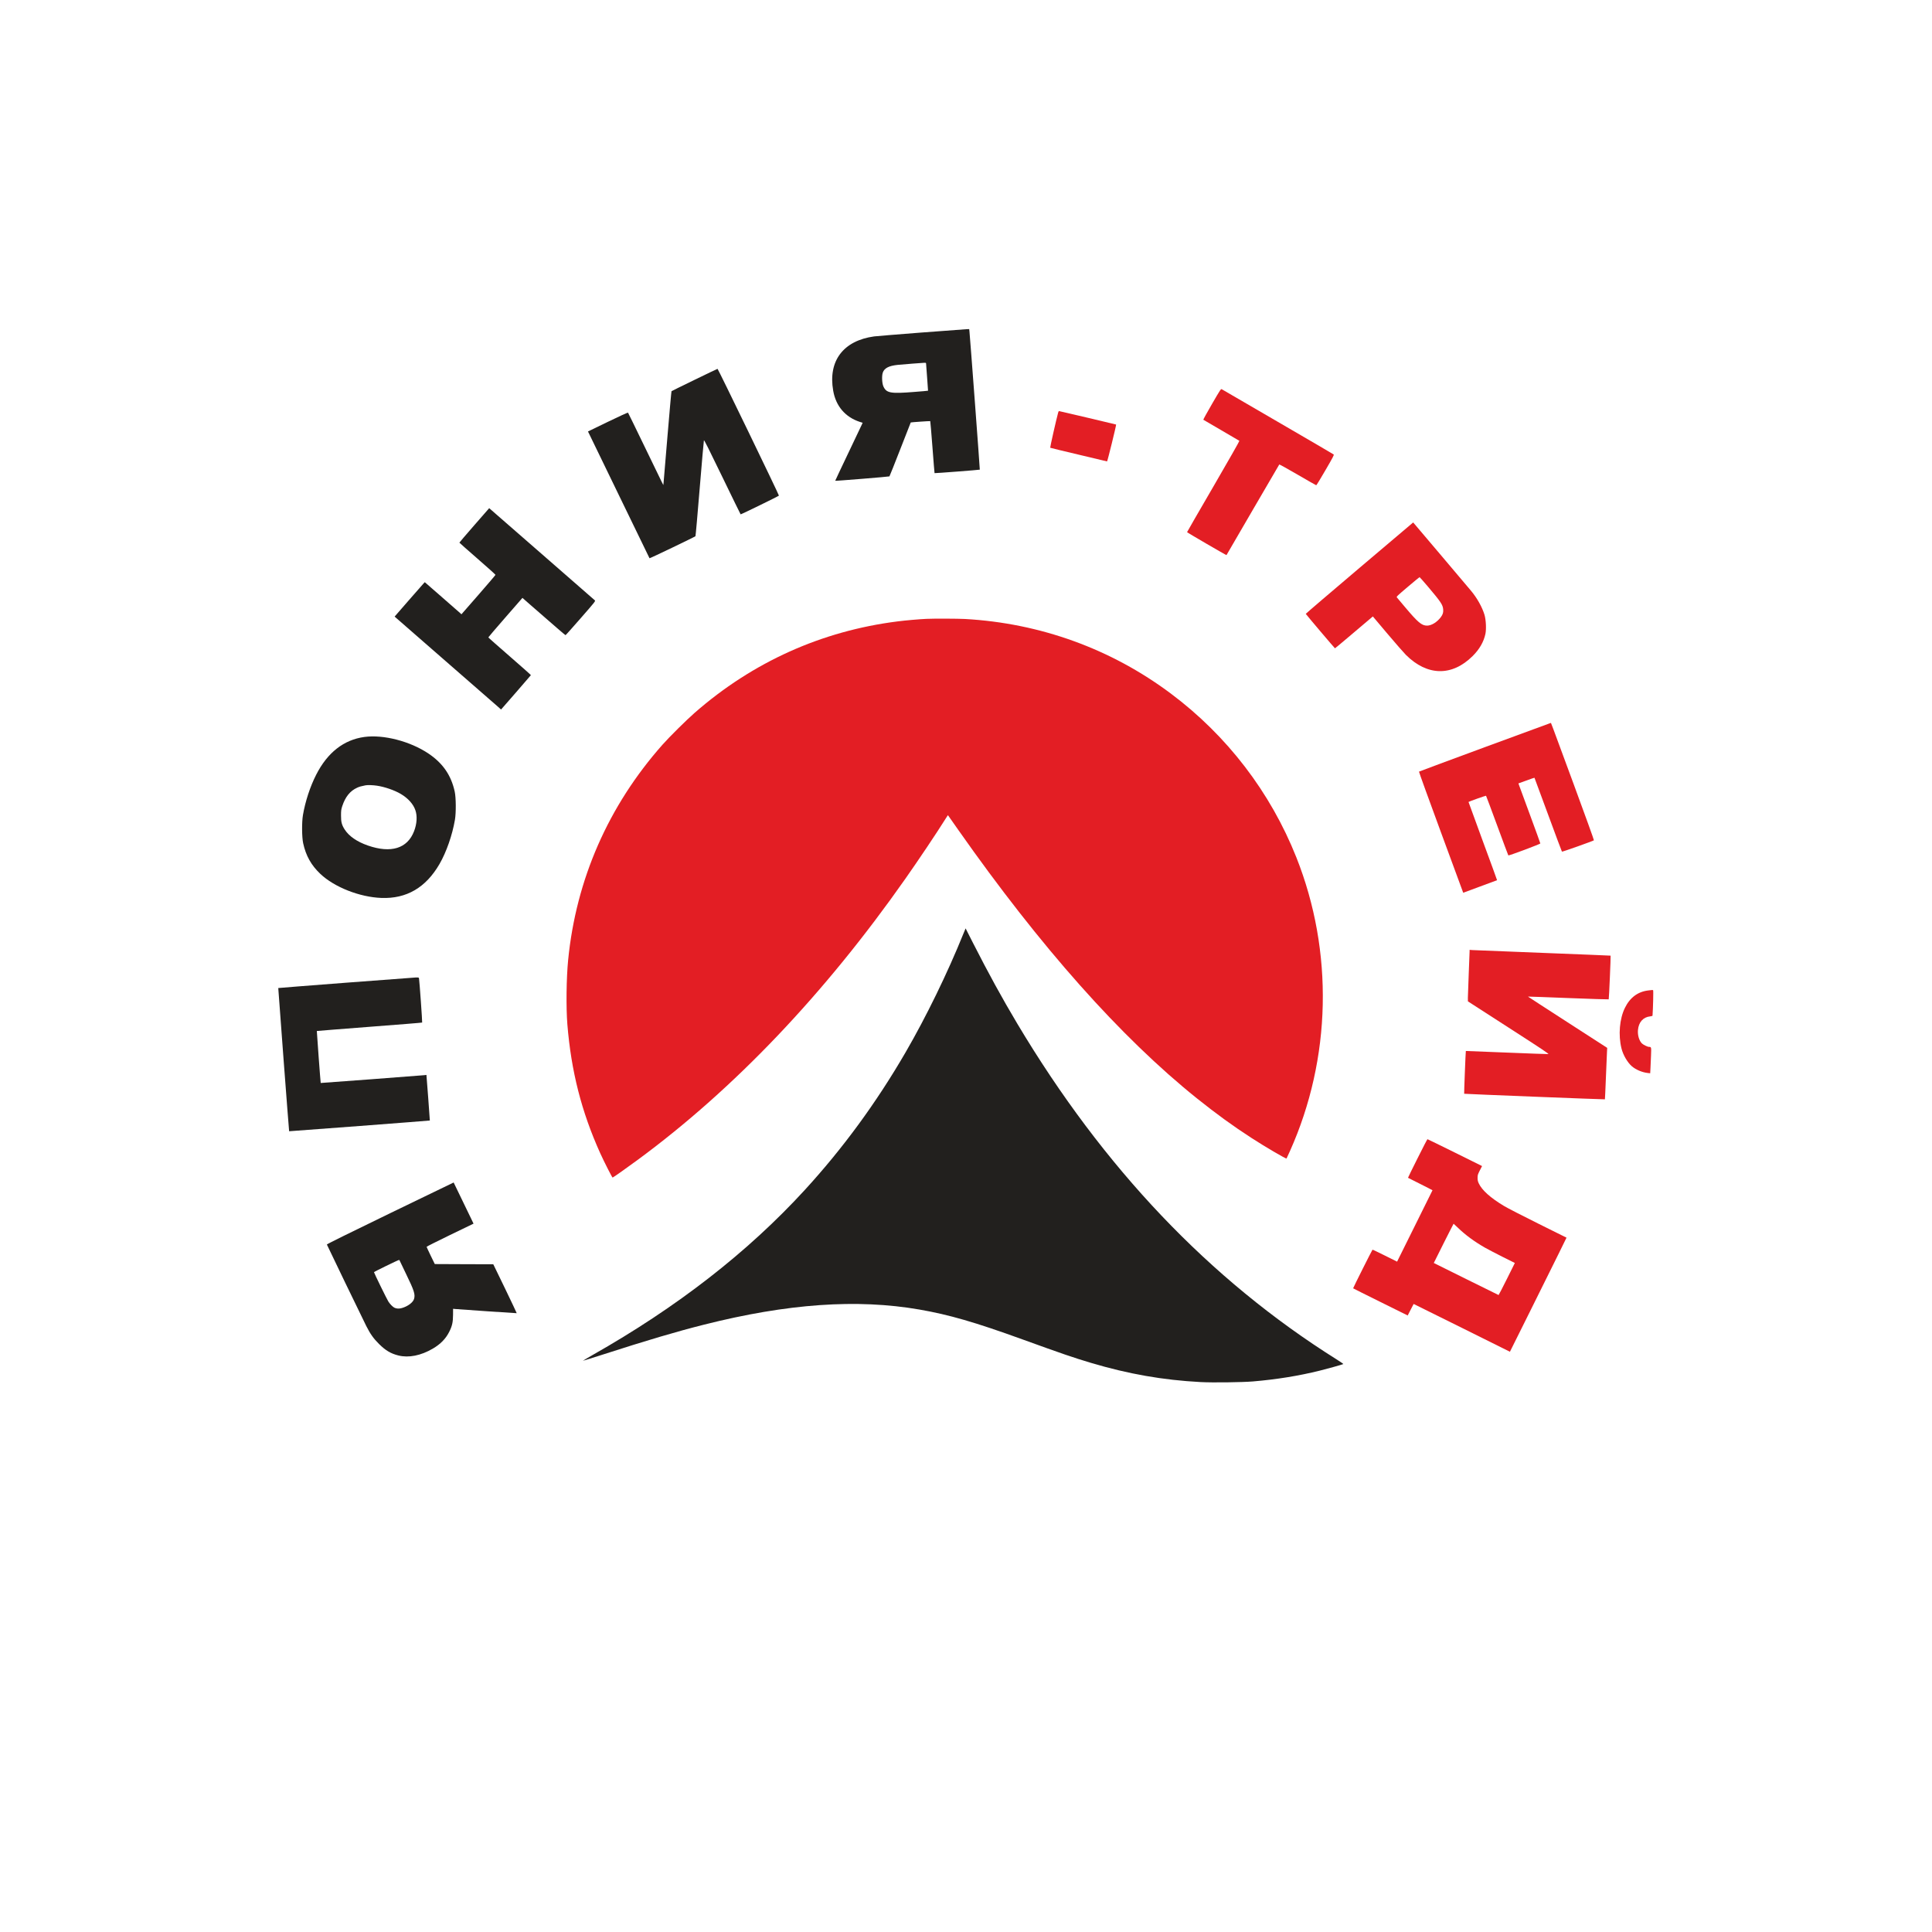 <?xml version="1.0" encoding="UTF-8"?> <svg xmlns="http://www.w3.org/2000/svg" width="5972" height="5972" viewBox="0 0 5972 5972" fill="none"><path d="M2847.33 1028C2773.33 1033.73 2707.87 1039.07 2702 1039.87C2606.67 1053.07 2559.33 1115.6 2575.47 1207.6C2583.73 1255.47 2612.93 1289.47 2657.87 1304.13L2666.53 1306.8L2664 1312.4C2662.67 1315.47 2643.6 1355.73 2621.47 1401.87C2599.47 1448 2581.47 1486 2581.73 1486.13C2582.53 1487.07 2748.4 1473.47 2749.33 1472.53C2750 1471.87 2765.07 1434.13 2782.8 1388.67C2800.4 1343.2 2815.07 1305.87 2815.2 1305.87C2815.73 1305.2 2874.93 1301.2 2875.47 1301.73C2875.87 1302 2878.93 1338.27 2882.27 1382.13C2885.6 1426.13 2888.53 1462.27 2888.8 1462.53C2889.33 1463.2 3027.87 1452.53 3028.67 1451.73C3029.2 1451.2 2998.4 1040 2996.67 1024.27L2995.87 1017.33L2988.93 1017.47C2985.07 1017.6 2921.47 1022.27 2847.33 1028ZM2862.67 1124.93C2862.67 1127.07 2864.13 1146.4 2865.87 1168C2867.6 1189.6 2868.8 1207.47 2868.67 1207.73C2868.4 1208 2849.47 1209.73 2826.4 1211.47C2752.4 1217.47 2739.73 1215.07 2730.53 1194.13C2726.4 1184.8 2725.33 1162 2728.67 1152.13C2733.33 1138 2747.47 1130.67 2774.93 1127.87C2796.27 1125.87 2848.8 1121.73 2856.4 1121.47C2862.4 1121.33 2862.67 1121.47 2862.67 1124.93Z" fill="#22201E"></path><path d="M2146.67 1174.27C2108.13 1192.93 2076.27 1208.67 2075.73 1209.2C2075.2 1209.73 2069.6 1271.87 2063.33 1347.33C2057.2 1422.93 2051.73 1488 2051.2 1492L2050.4 1499.33L2044 1486.67C2040.53 1479.73 2016.27 1429.6 1990 1375.33C1963.73 1321.07 1941.87 1276.13 1941.2 1275.47C1940.67 1274.8 1912.67 1287.6 1878.8 1304L1817.47 1333.73L1820.53 1339.87C1822.27 1343.2 1864.93 1431.2 1915.33 1535.33C1965.73 1639.47 2007.33 1725.07 2007.73 1725.6C2008.67 1726.4 2147.33 1659.87 2149.73 1657.47C2150.27 1656.93 2156.27 1590.4 2162.8 1509.87C2169.47 1429.33 2175.33 1362.27 2175.87 1360.93C2176.53 1359.2 2192.67 1391.2 2232.67 1474C2263.47 1537.6 2288.93 1589.73 2289.33 1589.87C2290.53 1590.53 2407.33 1533.47 2407.73 1532C2408.4 1530 2219.6 1140 2218 1140.13C2217.33 1140.13 2185.2 1155.47 2146.67 1174.27Z" fill="#22201E"></path><path d="M3746.27 1248.93C3731.07 1275.07 3719.07 1296.93 3719.6 1297.47C3720.27 1298 3745.33 1312.67 3775.33 1330C3805.47 1347.47 3830.53 1362.13 3831.07 1362.67C3831.73 1363.2 3795.6 1426.67 3750.8 1503.73C3706 1580.8 3669.33 1644.27 3669.33 1644.93C3669.47 1646.13 3790.53 1716.67 3791.2 1715.87C3791.47 1715.6 3828.13 1652.67 3872.53 1576C3917.07 1499.33 3954 1436.27 3954.4 1435.73C3954.93 1435.2 3980.53 1449.47 4011.33 1467.33C4042.13 1485.33 4068 1500 4068.67 1500C4069.47 1500 4082.27 1478.93 4097.2 1453.2C4120.13 1413.87 4124.13 1406.27 4122.53 1404.8C4121.47 1403.87 4043.87 1358.53 3950 1304C3856.13 1249.47 3778.13 1204.13 3776.67 1203.2C3774 1201.47 3772.53 1203.73 3746.27 1248.93Z" fill="#E31E24"></path><path d="M3270.8 1275.6C3264.67 1298.13 3245.47 1383.33 3246.27 1384C3246.93 1384.53 3286.4 1394.13 3334 1405.33C3381.73 1416.53 3421.33 1426 3422 1426.27C3423.2 1426.67 3451.07 1313.47 3450 1312.27C3449.6 1311.87 3275.07 1270.67 3273.47 1270.67C3272.67 1270.67 3271.47 1272.93 3270.8 1275.6Z" fill="#E31E24"></path><path d="M1466 1623.6C1440.67 1652.67 1420 1676.8 1420 1677.33C1420 1677.87 1445.2 1700 1475.87 1726.8C1506.67 1753.47 1531.73 1776.13 1531.6 1776.93C1531.47 1777.87 1507.73 1805.6 1478.93 1838.67L1426.4 1898.8L1421.6 1894.4C1418.93 1892 1393.33 1869.6 1364.93 1844.8L1313.07 1799.6L1309.33 1803.47C1307.33 1805.6 1286.27 1829.47 1262.8 1856.53L1219.87 1905.87L1222.93 1908.67C1224.67 1910.27 1294.4 1971.2 1378 2044C1461.6 2116.93 1534.27 2180.27 1539.47 2184.8L1548.8 2193.2L1594.8 2140.53C1620 2111.6 1640.8 2087.47 1641.07 2086.93C1641.2 2086.4 1611.73 2060.13 1575.47 2028.67C1539.2 1997.07 1509.47 1970.93 1509.47 1970.27C1509.33 1969.73 1533.07 1942 1562.13 1908.67L1614.93 1848.13L1635.87 1866.53C1718.13 1938.4 1747.07 1963.33 1748.13 1963.33C1748.8 1963.33 1770 1939.6 1795.2 1910.67C1838.13 1861.6 1841.07 1857.87 1838.93 1855.87C1837.73 1854.67 1763.6 1790 1674.4 1712.27L1512.13 1570.8L1466 1623.6Z" fill="#22201E"></path><path d="M4202.13 1755.6C4110.67 1833.07 4036.13 1896.93 4036.27 1897.47C4036.93 1899.33 4125.73 2004 4126.53 2004C4126.93 2004 4144.8 1989.2 4166 1971.2C4187.33 1953.2 4213.47 1931.07 4224.13 1922L4243.6 1905.47L4288.8 1959.07C4313.6 1988.4 4339.33 2017.73 4345.73 2024.27C4411.6 2089.87 4488 2091.33 4551.87 2028.13C4573.07 2007.2 4586.27 1984.27 4591.6 1959.33C4594.67 1944.67 4593.33 1916.13 4588.8 1900.67C4581.6 1876.67 4565.47 1847.87 4546.4 1825.33C4541.87 1819.87 4499.87 1770.27 4453.2 1715.07L4368.27 1614.93L4202.13 1755.6ZM4413.6 1812.93C4454.4 1861.2 4459.87 1869.33 4461.07 1884.13C4461.73 1893.47 4459.87 1899.47 4453.6 1907.87C4441.87 1923.33 4424.93 1933.73 4411.33 1933.87C4394.53 1933.87 4383.2 1924.27 4342.53 1876C4330 1860.93 4318.8 1847.73 4317.73 1846.53C4316 1844.53 4319.6 1841.2 4351.47 1814.13C4370.93 1797.6 4387.47 1784 4388 1784C4388.53 1784 4400.13 1797.07 4413.6 1812.93Z" fill="#E31E24"></path><path d="M2864 1912.93C2842.13 1913.87 2798.27 1917.73 2774.67 1920.8C2539.73 1950.4 2326.67 2046.4 2147.33 2203.33C2122 2225.47 2069.33 2277.6 2047.73 2302C1880.27 2491.2 1780.53 2718.93 1756.13 2968C1750.67 3023.87 1749.6 3114.13 1753.73 3166C1765.47 3310.8 1797.47 3436.53 1855.33 3564.67C1867.47 3591.47 1892.13 3640 1893.6 3640C1895.07 3640 1939.33 3608.8 1972.53 3584.27C2269.87 3365.2 2548.8 3072.13 2798.8 2716C2839.6 2657.87 2894.93 2575.47 2923.33 2530.13L2930 2519.73L2932.27 2522.8C2933.47 2524.53 2946.93 2543.73 2962.13 2565.33C3216.4 2927.33 3464.27 3206.27 3700 3395.33C3759.33 3442.8 3811.6 3480.8 3868.13 3517.33C3909.6 3544.27 3975.2 3582.67 3976.8 3581.07C3977.2 3580.67 3982 3570.27 3987.47 3557.87C4115.6 3271.47 4122.8 2941.2 4007.07 2650C3927.07 2448.93 3793.07 2274 3619.33 2144C3434.67 2005.73 3215.2 1926.27 2982.67 1913.33C2960.67 1912.13 2886.8 1911.87 2864 1912.93Z" fill="#E31E24"></path><path d="M4590 2309.47C4478.53 2350.53 4386.93 2384.67 4386.27 2385.2C4385.73 2385.73 4416.27 2470.13 4454.13 2572.8L4522.93 2759.6L4575.07 2740.27C4603.87 2729.73 4627.47 2720.93 4627.6 2720.8C4627.87 2720.67 4608 2666.27 4583.47 2599.87C4559.07 2533.6 4539.2 2479.07 4539.33 2478.93C4540.67 2477.47 4592.8 2459.07 4593.47 2459.73C4594 2460.27 4609.47 2501.73 4628 2552C4646.4 2602.27 4662 2643.73 4662.4 2644.13C4663.87 2645.6 4761.33 2609.07 4761.33 2607.2C4761.33 2606.4 4746.93 2566.4 4729.2 2518.53C4711.47 2470.53 4696.27 2429.2 4695.33 2426.53L4693.6 2421.6L4718.13 2412.67C4731.73 2407.73 4742.93 2403.87 4743.2 2404.13C4743.47 2404.4 4762.4 2455.6 4785.33 2518C4808.27 2580.27 4827.47 2631.87 4828.13 2632.53C4829.07 2633.6 4924.27 2599.73 4926.93 2597.47C4927.6 2596.93 4899.47 2519.2 4864.67 2424.67C4790.4 2223.2 4794.67 2234.67 4793.6 2234.67C4793.07 2234.8 4701.47 2268.4 4590 2309.47Z" fill="#E31E24"></path><path d="M1126.4 2278C1062.8 2286.67 1012.27 2326.13 977.466 2394.53C958.533 2431.6 943.6 2477.33 936.4 2519.6C932.666 2541.6 933.066 2587.73 937.066 2606.27C945.466 2645.2 962 2674.53 990.266 2701.33C1033.47 2742.27 1111.6 2773.07 1178.67 2775.6C1256.53 2778.67 1316.4 2743.73 1358.67 2670.53C1379.87 2633.87 1398.27 2580.93 1406.27 2533.87C1410 2511.6 1409.6 2465.6 1405.6 2447.07C1394.53 2396.27 1368.8 2359.07 1324.13 2329.07C1267.47 2291.2 1185.47 2270 1126.4 2278ZM1165.33 2428.67C1188.93 2432.13 1219.33 2442.67 1238.4 2453.87C1260.93 2467.07 1277.33 2485.07 1283.87 2504.13C1290.27 2522.27 1288.8 2546.4 1279.87 2569.47C1259.33 2622.8 1208.67 2638.4 1137.2 2613.6C1103.47 2601.87 1078.93 2584.93 1065.47 2564.13C1056.4 2550 1054 2540.8 1054.13 2520.67C1054.13 2505.47 1054.67 2502 1057.87 2492C1067.47 2462.93 1082.13 2444.8 1104.13 2434.8C1111.47 2431.47 1115.6 2430.4 1130 2427.47C1136.27 2426.27 1153.6 2426.8 1165.33 2428.67Z" fill="#22201E"></path><path d="M2978.13 2885.73C2928.8 3008 2862.67 3143.6 2799.33 3252.67C2708.67 3408.93 2605.33 3549.87 2487.6 3678.4C2310.93 3871.07 2093.07 4040.53 1830.27 4189.33C1814.4 4198.4 1801.6 4206 1801.87 4206.27C1802.13 4206.53 1829.2 4198 1862.13 4187.47C2001.2 4142.67 2088.93 4116.67 2176 4094.67C2434.27 4029.47 2649.33 4014.4 2842.4 4048C2933.6 4063.87 3013.47 4086.93 3160 4140C3284.4 4185.07 3318 4196.53 3372 4212.67C3487.73 4247.2 3595.07 4266 3711.33 4272.13C3748.8 4274.13 3839.87 4272.93 3873.33 4270.13C3947.07 4263.87 4014.4 4252.93 4080 4236.67C4103.07 4230.93 4150 4217.87 4152.4 4216.4C4152.93 4216 4143.33 4209.47 4131.07 4201.73C3738.67 3955.2 3410.53 3610 3144.4 3164C3097.47 3085.33 3055.47 3008.67 3008.27 2916C2995.47 2890.67 2984.93 2869.87 2984.8 2869.73C2984.67 2869.73 2981.73 2876.93 2978.13 2885.73Z" fill="#22201E"></path><path d="M4542.67 2941.07C4542.67 2943.73 4541.47 2974.8 4540 3010C4538.53 3045.2 4537.33 3078.8 4537.33 3084.67L4537.47 3095.33L4663.6 3176.67C4767.87 3243.87 4789.2 3258 4785.87 3258.27C4783.73 3258.53 4725.6 3256.4 4656.67 3253.6C4587.73 3250.8 4531.2 3248.53 4531.07 3248.67C4530.4 3249.07 4525.33 3380.4 4525.87 3380.93C4526.4 3381.6 4960.4 3398.8 4960.93 3398.13C4961.2 3398 4962.53 3367.87 4964 3331.2C4965.33 3294.67 4966.93 3258.93 4967.33 3251.87L4968 3239.07L4845.33 3159.87C4777.87 3116.4 4722.93 3080.67 4723.07 3080.53C4723.2 3080.27 4779.33 3082.4 4847.6 3085.07C4916 3087.73 4972.27 3089.47 4972.67 3089.07C4973.6 3088.13 4979.33 2954.8 4978.53 2954C4978.27 2953.73 4884.13 2950 4769.33 2945.47C4654.53 2941.07 4556.67 2937.07 4551.73 2936.8L4542.67 2936.13V2941.07Z" fill="#E31E24"></path><path d="M1068.67 3037.73C954.267 3046.53 860.4 3053.87 860.133 3054.13C859.733 3054.53 893.2 3496.27 893.733 3496.8C894.133 3497.2 1328.4 3464.13 1328.67 3463.6C1328.8 3463.47 1326.53 3431.73 1323.6 3393.07L1318.13 3322.67L1311.47 3323.47C1299.87 3324.67 991.6 3348 991.333 3347.6C990.8 3347.07 978.933 3187.33 979.333 3186.93C979.6 3186.67 1052.8 3180.93 1142 3174C1231.07 3167.2 1304.53 3161.33 1304.93 3160.8C1305.73 3160 1296.53 3030.67 1295.2 3024.27C1294.67 3021.6 1294 3021.33 1285.6 3021.47C1280.67 3021.6 1183.07 3028.93 1068.67 3037.73Z" fill="#22201E"></path><path d="M5095.6 3061.47C5062.93 3065.2 5038.53 3083.33 5022.8 3115.33C5006.13 3149.2 5001.87 3199.33 5012.13 3240.67C5017.2 3261.2 5030.53 3284 5044.13 3295.87C5056.53 3306.53 5076 3314.8 5092.93 3316.67L5100.93 3317.6L5101.73 3302.53C5102.27 3294.13 5103.07 3276.27 5103.47 3262.93C5104.53 3236.4 5104.4 3236.13 5097.33 3236C5092.8 3236 5080.13 3229.87 5075.6 3225.6C5066.93 3217.47 5061.73 3200.13 5063.07 3184.27C5065.07 3159.73 5079.07 3144 5100.8 3141.73C5104.8 3141.33 5108 3140.27 5108.13 3139.47C5109.87 3114.8 5111.07 3061.73 5110 3061.07C5108.53 3059.87 5108.27 3059.87 5095.6 3061.47Z" fill="#E31E24"></path><path d="M4381.6 3580.8C4365.2 3613.47 4352 3640.4 4352.27 3640.67C4352.53 3640.93 4369.6 3649.47 4390.4 3659.87C4411.07 3670.27 4428 3678.93 4428 3679.2C4428 3679.47 4403.33 3729.2 4373.2 3789.73L4318.53 3899.87L4281.07 3881.2C4260.53 3870.93 4243.2 3862.67 4242.53 3862.93C4241.47 3863.33 4182.67 3980.53 4182.67 3982.27C4182.67 3982.53 4220.67 4001.6 4267.07 4024.53L4351.33 4066.27L4360.4 4048.53C4365.33 4038.67 4369.6 4030.67 4369.73 4030.67C4370 4030.67 4437.07 4063.87 4518.8 4104.53L4667.33 4178.4L4729.2 4054.13C4763.2 3985.87 4802.53 3906.53 4816.67 3877.87L4842.27 3825.73L4754.8 3782.27C4706.67 3758.4 4659.07 3733.87 4648.93 3727.73C4607.07 3702.53 4580.93 3679.2 4570.93 3657.73C4568.13 3651.6 4567.33 3648 4567.33 3640.67C4567.47 3632.13 4568 3630.27 4574.27 3617.87L4581.2 3604.4L4497.33 3562.8C4451.2 3540 4412.93 3521.33 4412.4 3521.33C4411.73 3521.33 4398 3548.13 4381.6 3580.8ZM4506.53 3795.07C4529.6 3817.47 4557.6 3838 4590.67 3856.93C4598.4 3861.33 4622.27 3873.73 4643.6 3884.53L4682.53 3904L4657.87 3953.6C4644.27 3980.93 4632.67 4003.2 4632.27 4003.07C4631.73 4002.93 4586.53 3980.53 4531.73 3953.47L4432 3904L4462.27 3843.33C4479.07 3810 4492.93 3782.67 4493.2 3782.67C4493.47 3782.67 4499.47 3788.27 4506.53 3795.07Z" fill="#E31E24"></path><path d="M1206 3750.13C1076.8 3812.8 1010.13 3845.73 1010.4 3846.93C1010.93 3849.07 1121.2 4077.07 1132.4 4099.33C1144.8 4123.73 1154.53 4137.47 1171.87 4154.67C1192 4174.53 1207.87 4184 1231.33 4189.87C1263.2 4197.87 1300.93 4190.4 1338 4168.67C1361.73 4154.8 1378.13 4137.87 1388.67 4116.67C1397.73 4098.67 1400.27 4087.07 1400.4 4064.4L1400.53 4045.6L1407.2 4046.27C1425.6 4047.87 1596.8 4059.6 1597.2 4059.2C1597.47 4058.93 1581.33 4024.8 1561.33 3983.33L1524.8 3908L1434.4 3907.73L1344 3907.33L1331.33 3881.33C1324.4 3867.07 1318.67 3854.67 1318.67 3854C1318.67 3853.2 1351.33 3836.8 1391.2 3817.47L1463.73 3782.4L1456 3766.27C1444.67 3742.4 1402.53 3655.47 1402.27 3655.2C1402.13 3655.2 1313.87 3697.87 1206 3750.13ZM1234.67 3895.07C1234.67 3895.33 1243.73 3914.13 1254.67 3936.8C1280.27 3989.47 1283.87 4000.67 1280 4014.8C1276.93 4025.87 1260.8 4038 1242.13 4043.33C1233.6 4045.87 1225.2 4045.33 1218.93 4042.13C1213.6 4039.33 1205.6 4031.2 1200.4 4023.07C1195.87 4016 1156 3934.53 1156 3932.4C1156 3931.2 1230.27 3894.93 1233.07 3894.8C1233.87 3894.67 1234.67 3894.8 1234.67 3895.07Z" fill="#22201E"></path></svg> 